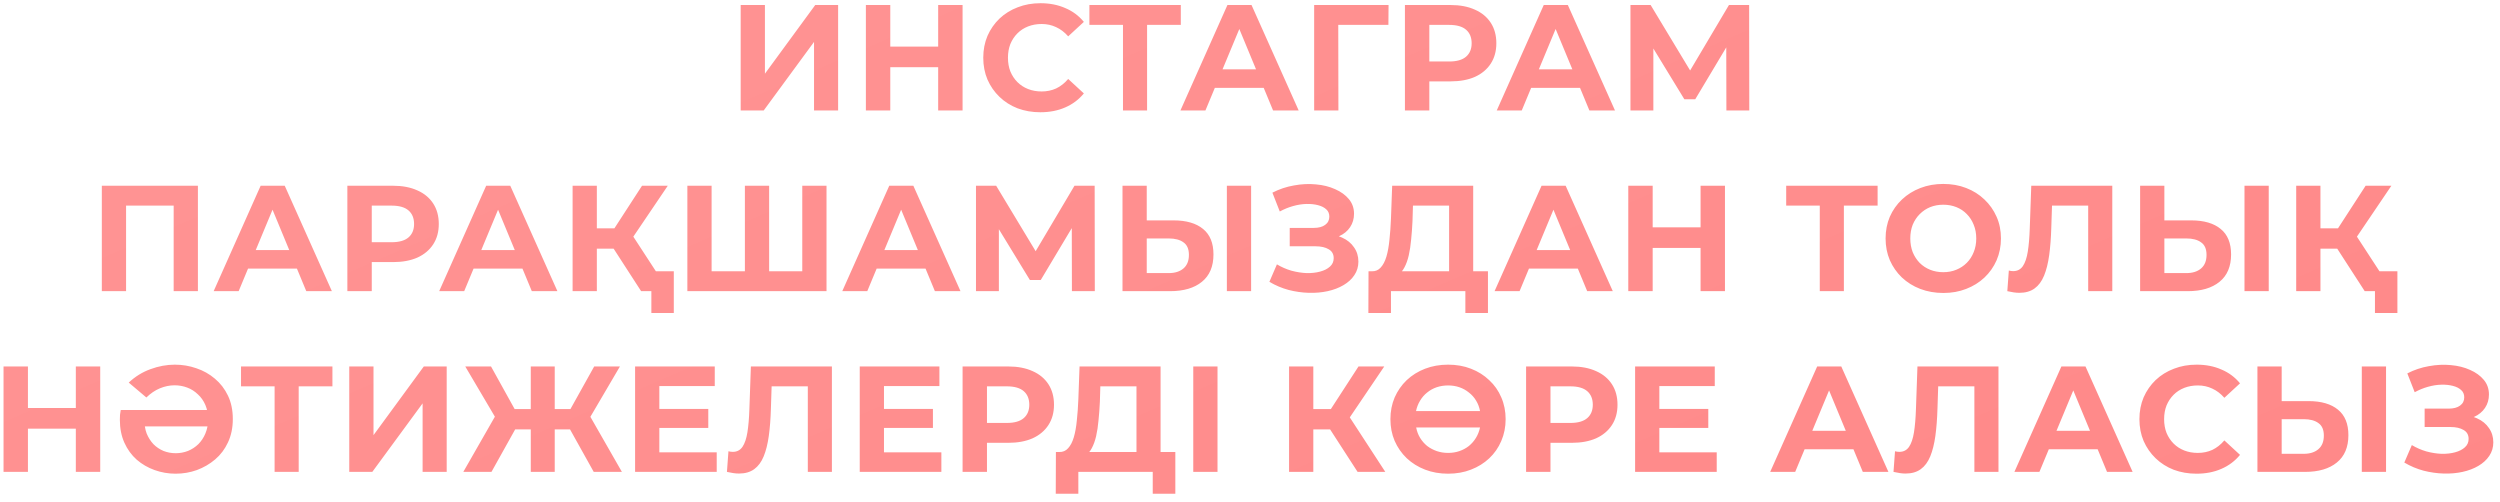 <?xml version="1.0" encoding="UTF-8"?> <svg xmlns="http://www.w3.org/2000/svg" width="249" height="50" viewBox="0 0 249 50" fill="none"> <path d="M73.772 11V0.5H76.187V7.34L81.197 0.5H83.477V11H81.077V4.175L76.067 11H73.772ZM93.442 0.5H95.872V11H93.442V0.5ZM88.672 11H86.242V0.5H88.672V11ZM93.622 6.695H88.492V4.64H93.622V6.695ZM103.617 11.18C102.807 11.18 102.052 11.05 101.352 10.79C100.662 10.52 100.062 10.14 99.552 9.65C99.043 9.16 98.642 8.585 98.353 7.925C98.073 7.265 97.933 6.54 97.933 5.75C97.933 4.96 98.073 4.235 98.353 3.575C98.642 2.915 99.043 2.34 99.552 1.85C100.072 1.36 100.677 0.985 101.367 0.725C102.057 0.455 102.812 0.32 103.632 0.32C104.542 0.32 105.362 0.48 106.092 0.8C106.832 1.11 107.452 1.57 107.952 2.18L106.392 3.62C106.032 3.21 105.632 2.905 105.192 2.705C104.752 2.495 104.272 2.39 103.752 2.39C103.262 2.39 102.812 2.47 102.402 2.63C101.992 2.79 101.637 3.02 101.337 3.32C101.037 3.62 100.802 3.975 100.632 4.385C100.472 4.795 100.392 5.25 100.392 5.75C100.392 6.25 100.472 6.705 100.632 7.115C100.802 7.525 101.037 7.88 101.337 8.18C101.637 8.48 101.992 8.71 102.402 8.87C102.812 9.03 103.262 9.11 103.752 9.11C104.272 9.11 104.752 9.01 105.192 8.81C105.632 8.6 106.032 8.285 106.392 7.865L107.952 9.305C107.452 9.915 106.832 10.38 106.092 10.7C105.362 11.02 104.537 11.18 103.617 11.18ZM111.849 11V1.925L112.404 2.48H108.504V0.5H117.609V2.48H113.709L114.249 1.925V11H111.849ZM117.572 11L122.252 0.5H124.652L129.347 11H126.797L122.957 1.73H123.917L120.062 11H117.572ZM119.912 8.75L120.557 6.905H125.957L126.617 8.75H119.912ZM130.89 11V0.5H138.3L138.285 2.48H132.735L133.29 1.925L133.305 11H130.89ZM139.931 11V0.5H144.476C145.416 0.5 146.226 0.655 146.906 0.965C147.586 1.265 148.111 1.7 148.481 2.27C148.851 2.84 149.036 3.52 149.036 4.31C149.036 5.09 148.851 5.765 148.481 6.335C148.111 6.905 147.586 7.345 146.906 7.655C146.226 7.955 145.416 8.105 144.476 8.105H141.281L142.361 7.01V11H139.931ZM142.361 7.28L141.281 6.125H144.341C145.091 6.125 145.651 5.965 146.021 5.645C146.391 5.325 146.576 4.88 146.576 4.31C146.576 3.73 146.391 3.28 146.021 2.96C145.651 2.64 145.091 2.48 144.341 2.48H141.281L142.361 1.325V7.28ZM149.077 11L153.757 0.5H156.157L160.852 11H158.302L154.462 1.73H155.422L151.567 11H149.077ZM151.417 8.75L152.062 6.905H157.462L158.122 8.75H151.417ZM162.394 11V0.5H164.404L168.874 7.91H167.809L172.204 0.5H174.214L174.229 11H171.949L171.934 3.995H172.369L168.844 9.89H167.764L164.164 3.995H164.674V11H162.394ZM10.142 29V18.5H19.712V29H17.297V19.925L17.852 20.48H12.002L12.557 19.925V29H10.142ZM21.28 29L25.96 18.5H28.36L33.055 29H30.505L26.665 19.73H27.625L23.77 29H21.28ZM23.62 26.75L24.265 24.905H29.665L30.325 26.75H23.62ZM34.597 29V18.5H39.142C40.083 18.5 40.892 18.655 41.572 18.965C42.252 19.265 42.778 19.7 43.148 20.27C43.517 20.84 43.703 21.52 43.703 22.31C43.703 23.09 43.517 23.765 43.148 24.335C42.778 24.905 42.252 25.345 41.572 25.655C40.892 25.955 40.083 26.105 39.142 26.105H35.947L37.028 25.01V29H34.597ZM37.028 25.28L35.947 24.125H39.008C39.758 24.125 40.318 23.965 40.688 23.645C41.057 23.325 41.242 22.88 41.242 22.31C41.242 21.73 41.057 21.28 40.688 20.96C40.318 20.64 39.758 20.48 39.008 20.48H35.947L37.028 19.325V25.28ZM43.743 29L48.423 18.5H50.823L55.518 29H52.968L49.128 19.73H50.088L46.233 29H43.743ZM46.083 26.75L46.728 24.905H52.128L52.788 26.75H46.083ZM63.856 29L60.586 23.945L62.551 22.76L66.616 29H63.856ZM57.031 29V18.5H59.446V29H57.031ZM58.741 24.77V22.745H62.401V24.77H58.741ZM62.776 24.02L60.541 23.75L63.946 18.5H66.511L62.776 24.02ZM64.876 31.175V28.43L65.431 29H63.856V27.02H67.111V31.175H64.876ZM74.731 27.02L74.191 27.575V18.5H76.606V27.575L76.036 27.02H80.476L79.906 27.575V18.5H82.321V29H68.461V18.5H70.876V27.575L70.321 27.02H74.731ZM83.89 29L88.57 18.5H90.97L95.665 29H93.115L89.275 19.73H90.235L86.38 29H83.89ZM86.23 26.75L86.875 24.905H92.275L92.935 26.75H86.23ZM97.208 29V18.5H99.218L103.688 25.91H102.623L107.018 18.5H109.028L109.043 29H106.763L106.748 21.995H107.183L103.658 27.89H102.578L98.978 21.995H99.488V29H97.208ZM116.886 21.95C118.156 21.95 119.136 22.235 119.826 22.805C120.516 23.365 120.861 24.21 120.861 25.34C120.861 26.54 120.476 27.45 119.706 28.07C118.946 28.69 117.891 29 116.541 29H111.801V18.5H114.216V21.95H116.886ZM116.406 27.2C117.026 27.2 117.516 27.045 117.876 26.735C118.236 26.425 118.416 25.975 118.416 25.385C118.416 24.805 118.236 24.39 117.876 24.14C117.526 23.88 117.036 23.75 116.406 23.75H114.216V27.2H116.406ZM122.196 29V18.5H124.611V29H122.196ZM126.431 28.07L127.181 26.33C127.631 26.6 128.111 26.81 128.621 26.96C129.141 27.1 129.646 27.18 130.136 27.2C130.636 27.21 131.086 27.16 131.486 27.05C131.896 26.94 132.221 26.775 132.461 26.555C132.711 26.335 132.836 26.055 132.836 25.715C132.836 25.315 132.671 25.02 132.341 24.83C132.011 24.63 131.571 24.53 131.021 24.53H128.456V22.7H130.841C131.331 22.7 131.711 22.6 131.981 22.4C132.261 22.2 132.401 21.925 132.401 21.575C132.401 21.275 132.301 21.035 132.101 20.855C131.901 20.665 131.626 20.525 131.276 20.435C130.936 20.345 130.551 20.305 130.121 20.315C129.691 20.325 129.246 20.395 128.786 20.525C128.326 20.655 127.886 20.835 127.466 21.065L126.731 19.19C127.411 18.84 128.126 18.6 128.876 18.47C129.636 18.33 130.366 18.295 131.066 18.365C131.776 18.425 132.416 18.585 132.986 18.845C133.556 19.095 134.011 19.425 134.351 19.835C134.691 20.245 134.861 20.73 134.861 21.29C134.861 21.79 134.731 22.235 134.471 22.625C134.211 23.015 133.846 23.315 133.376 23.525C132.916 23.735 132.386 23.84 131.786 23.84L131.846 23.3C132.546 23.3 133.151 23.42 133.661 23.66C134.181 23.89 134.581 24.215 134.861 24.635C135.151 25.045 135.296 25.52 135.296 26.06C135.296 26.56 135.161 27.01 134.891 27.41C134.631 27.8 134.271 28.13 133.811 28.4C133.351 28.67 132.826 28.87 132.236 29C131.646 29.13 131.016 29.185 130.346 29.165C129.686 29.145 129.021 29.05 128.351 28.88C127.681 28.7 127.041 28.43 126.431 28.07ZM144.33 27.92V20.48H140.73L140.685 22.01C140.655 22.66 140.61 23.275 140.55 23.855C140.5 24.435 140.42 24.965 140.31 25.445C140.2 25.915 140.055 26.315 139.875 26.645C139.705 26.975 139.49 27.21 139.23 27.35L136.635 27.02C136.995 27.03 137.29 26.905 137.52 26.645C137.76 26.385 137.95 26.02 138.09 25.55C138.23 25.07 138.33 24.51 138.39 23.87C138.46 23.23 138.51 22.535 138.54 21.785L138.66 18.5H146.73V27.92H144.33ZM136.29 31.175L136.305 27.02H148.2V31.175H145.95V29H138.54V31.175H136.29ZM148.859 29L153.539 18.5H155.939L160.634 29H158.084L154.244 19.73H155.204L151.349 29H148.859ZM151.199 26.75L151.844 24.905H157.244L157.904 26.75H151.199ZM169.377 18.5H171.807V29H169.377V18.5ZM164.607 29H162.177V18.5H164.607V29ZM169.557 24.695H164.427V22.64H169.557V24.695ZM181.25 29V19.925L181.805 20.48H177.905V18.5H187.01V20.48H183.11L183.65 19.925V29H181.25ZM193.565 29.18C192.735 29.18 191.965 29.045 191.255 28.775C190.555 28.505 189.945 28.125 189.425 27.635C188.915 27.145 188.515 26.57 188.225 25.91C187.945 25.25 187.805 24.53 187.805 23.75C187.805 22.97 187.945 22.25 188.225 21.59C188.515 20.93 188.92 20.355 189.44 19.865C189.96 19.375 190.57 18.995 191.27 18.725C191.97 18.455 192.73 18.32 193.55 18.32C194.38 18.32 195.14 18.455 195.83 18.725C196.53 18.995 197.135 19.375 197.645 19.865C198.165 20.355 198.57 20.93 198.86 21.59C199.15 22.24 199.295 22.96 199.295 23.75C199.295 24.53 199.15 25.255 198.86 25.925C198.57 26.585 198.165 27.16 197.645 27.65C197.135 28.13 196.53 28.505 195.83 28.775C195.14 29.045 194.385 29.18 193.565 29.18ZM193.55 27.11C194.02 27.11 194.45 27.03 194.84 26.87C195.24 26.71 195.59 26.48 195.89 26.18C196.19 25.88 196.42 25.525 196.58 25.115C196.75 24.705 196.835 24.25 196.835 23.75C196.835 23.25 196.75 22.795 196.58 22.385C196.42 21.975 196.19 21.62 195.89 21.32C195.6 21.02 195.255 20.79 194.855 20.63C194.455 20.47 194.02 20.39 193.55 20.39C193.08 20.39 192.645 20.47 192.245 20.63C191.855 20.79 191.51 21.02 191.21 21.32C190.91 21.62 190.675 21.975 190.505 22.385C190.345 22.795 190.265 23.25 190.265 23.75C190.265 24.24 190.345 24.695 190.505 25.115C190.675 25.525 190.905 25.88 191.195 26.18C191.495 26.48 191.845 26.71 192.245 26.87C192.645 27.03 193.08 27.11 193.55 27.11ZM201.129 29.165C200.949 29.165 200.759 29.15 200.559 29.12C200.369 29.09 200.159 29.05 199.929 29L200.079 26.945C200.219 26.985 200.364 27.005 200.514 27.005C200.924 27.005 201.244 26.84 201.474 26.51C201.704 26.17 201.869 25.685 201.969 25.055C202.069 24.425 202.134 23.66 202.164 22.76L202.314 18.5H210.384V29H207.984V19.925L208.539 20.48H203.904L204.399 19.895L204.309 22.67C204.279 23.7 204.209 24.615 204.099 25.415C203.989 26.215 203.819 26.895 203.589 27.455C203.359 28.015 203.044 28.44 202.644 28.73C202.244 29.02 201.739 29.165 201.129 29.165ZM218.241 21.95C219.511 21.95 220.491 22.235 221.181 22.805C221.871 23.365 222.216 24.21 222.216 25.34C222.216 26.54 221.831 27.45 221.061 28.07C220.301 28.69 219.246 29 217.896 29H213.156V18.5H215.571V21.95H218.241ZM217.761 27.2C218.381 27.2 218.871 27.045 219.231 26.735C219.591 26.425 219.771 25.975 219.771 25.385C219.771 24.805 219.591 24.39 219.231 24.14C218.881 23.88 218.391 23.75 217.761 23.75H215.571V27.2H217.761ZM223.551 29V18.5H225.966V29H223.551ZM235.526 29L232.256 23.945L234.221 22.76L238.286 29H235.526ZM228.701 29V18.5H231.116V29H228.701ZM230.411 24.77V22.745H234.071V24.77H230.411ZM234.446 24.02L232.211 23.75L235.616 18.5H238.181L234.446 24.02ZM236.546 31.175V28.43L237.101 29H235.526V27.02H238.781V31.175H236.546ZM7.552 36.5H9.982V47H7.552V36.5ZM2.782 47H0.352V36.5H2.782V47ZM7.732 42.695H2.602V40.64H7.732V42.695ZM17.488 47.18C16.767 47.18 16.073 47.06 15.402 46.82C14.732 46.58 14.137 46.235 13.617 45.785C13.098 45.325 12.688 44.76 12.387 44.09C12.088 43.42 11.938 42.66 11.938 41.81C11.938 41.64 11.943 41.475 11.953 41.315C11.973 41.155 11.998 40.995 12.027 40.835H22.422V42.47H13.842L14.398 41.75C14.377 42.28 14.447 42.755 14.607 43.175C14.777 43.585 15.002 43.94 15.283 44.24C15.572 44.53 15.908 44.755 16.288 44.915C16.668 45.065 17.073 45.14 17.503 45.14C17.922 45.14 18.328 45.065 18.718 44.915C19.108 44.755 19.453 44.53 19.753 44.24C20.052 43.94 20.288 43.585 20.457 43.175C20.637 42.755 20.727 42.285 20.727 41.765C20.727 41.235 20.637 40.76 20.457 40.34C20.277 39.92 20.027 39.565 19.707 39.275C19.398 38.975 19.043 38.75 18.642 38.6C18.242 38.45 17.823 38.375 17.383 38.375C16.902 38.375 16.418 38.475 15.928 38.675C15.447 38.875 14.998 39.18 14.578 39.59L12.822 38.105C13.463 37.505 14.182 37.06 14.982 36.77C15.793 36.47 16.602 36.32 17.413 36.32C18.163 36.32 18.878 36.44 19.558 36.68C20.247 36.91 20.863 37.255 21.402 37.715C21.953 38.175 22.387 38.74 22.707 39.41C23.027 40.08 23.188 40.855 23.188 41.735C23.188 42.605 23.027 43.38 22.707 44.06C22.398 44.73 21.973 45.295 21.433 45.755C20.892 46.215 20.282 46.57 19.602 46.82C18.933 47.06 18.227 47.18 17.488 47.18ZM27.35 47V37.925L27.905 38.48H24.005V36.5H33.11V38.48H29.21L29.75 37.925V47H27.35ZM34.786 47V36.5H37.201V43.34L42.211 36.5H44.491V47H42.091V40.175L37.081 47H34.786ZM59.136 47L56.316 41.945L58.37 40.76L61.941 47H59.136ZM54.531 42.77V40.745H57.8V42.77H54.531ZM58.505 42.02L56.255 41.75L59.181 36.5H61.745L58.505 42.02ZM48.95 47H46.145L49.715 40.76L51.77 41.945L48.95 47ZM55.251 47H52.865V36.5H55.251V47ZM53.571 42.77H50.285V40.745H53.571V42.77ZM49.596 42.02L46.34 36.5H48.906L51.816 41.75L49.596 42.02ZM65.49 40.73H70.545V42.62H65.49V40.73ZM65.67 45.05H71.385V47H63.255V36.5H71.19V38.45H65.67V45.05ZM73.603 47.165C73.423 47.165 73.233 47.15 73.033 47.12C72.843 47.09 72.633 47.05 72.403 47L72.553 44.945C72.693 44.985 72.838 45.005 72.988 45.005C73.398 45.005 73.718 44.84 73.948 44.51C74.178 44.17 74.343 43.685 74.443 43.055C74.543 42.425 74.608 41.66 74.638 40.76L74.788 36.5H82.858V47H80.458V37.925L81.013 38.48H76.378L76.873 37.895L76.783 40.67C76.753 41.7 76.683 42.615 76.573 43.415C76.463 44.215 76.293 44.895 76.063 45.455C75.833 46.015 75.518 46.44 75.118 46.73C74.718 47.02 74.213 47.165 73.603 47.165ZM87.865 40.73H92.92V42.62H87.865V40.73ZM88.045 45.05H93.76V47H85.63V36.5H93.565V38.45H88.045V45.05ZM95.873 47V36.5H100.418C101.358 36.5 102.168 36.655 102.848 36.965C103.528 37.265 104.053 37.7 104.423 38.27C104.793 38.84 104.978 39.52 104.978 40.31C104.978 41.09 104.793 41.765 104.423 42.335C104.053 42.905 103.528 43.345 102.848 43.655C102.168 43.955 101.358 44.105 100.418 44.105H97.223L98.303 43.01V47H95.873ZM98.303 43.28L97.223 42.125H100.283C101.033 42.125 101.593 41.965 101.963 41.645C102.333 41.325 102.518 40.88 102.518 40.31C102.518 39.73 102.333 39.28 101.963 38.96C101.593 38.64 101.033 38.48 100.283 38.48H97.223L98.303 37.325V43.28ZM113.193 45.92V38.48H109.593L109.548 40.01C109.518 40.66 109.473 41.275 109.413 41.855C109.363 42.435 109.283 42.965 109.173 43.445C109.063 43.915 108.918 44.315 108.738 44.645C108.568 44.975 108.353 45.21 108.093 45.35L105.498 45.02C105.858 45.03 106.153 44.905 106.383 44.645C106.623 44.385 106.813 44.02 106.953 43.55C107.093 43.07 107.193 42.51 107.253 41.87C107.323 41.23 107.373 40.535 107.403 39.785L107.523 36.5H115.593V45.92H113.193ZM105.153 49.175L105.168 45.02H117.063V49.175H114.813V47H107.403V49.175H105.153ZM118.849 47V36.5H121.264V47H118.849ZM135.216 47L131.946 41.945L133.911 40.76L137.976 47H135.216ZM128.391 47V36.5H130.806V47H128.391ZM130.101 42.77V40.745H133.761V42.77H130.101ZM134.136 42.02L131.901 41.75L135.306 36.5H137.871L134.136 42.02ZM144.231 36.32C145.061 36.32 145.821 36.455 146.511 36.725C147.211 36.995 147.816 37.375 148.326 37.865C148.846 38.345 149.246 38.915 149.526 39.575C149.816 40.235 149.961 40.96 149.961 41.75C149.961 42.53 149.816 43.255 149.526 43.925C149.246 44.585 148.846 45.16 148.326 45.65C147.816 46.13 147.211 46.505 146.511 46.775C145.821 47.045 145.061 47.18 144.231 47.18C143.401 47.18 142.636 47.045 141.936 46.775C141.236 46.505 140.626 46.125 140.106 45.635C139.596 45.145 139.196 44.57 138.906 43.91C138.626 43.25 138.486 42.53 138.486 41.75C138.486 40.97 138.626 40.25 138.906 39.59C139.196 38.93 139.596 38.355 140.106 37.865C140.626 37.375 141.236 36.995 141.936 36.725C142.636 36.455 143.401 36.32 144.231 36.32ZM144.231 38.39C143.831 38.39 143.451 38.45 143.091 38.57C142.741 38.69 142.426 38.865 142.146 39.095C141.866 39.315 141.631 39.585 141.441 39.905C141.251 40.215 141.116 40.56 141.036 40.94H147.411C147.341 40.56 147.211 40.215 147.021 39.905C146.831 39.585 146.591 39.315 146.301 39.095C146.021 38.865 145.706 38.69 145.356 38.57C145.006 38.45 144.631 38.39 144.231 38.39ZM144.231 45.11C144.631 45.11 145.006 45.05 145.356 44.93C145.706 44.81 146.021 44.64 146.301 44.42C146.581 44.19 146.816 43.92 147.006 43.61C147.196 43.3 147.331 42.955 147.411 42.575H141.051C141.121 42.955 141.251 43.3 141.441 43.61C141.631 43.92 141.866 44.19 142.146 44.42C142.436 44.64 142.756 44.81 143.106 44.93C143.456 45.05 143.831 45.11 144.231 45.11ZM151.998 47V36.5H156.543C157.483 36.5 158.293 36.655 158.973 36.965C159.653 37.265 160.178 37.7 160.548 38.27C160.918 38.84 161.103 39.52 161.103 40.31C161.103 41.09 160.918 41.765 160.548 42.335C160.178 42.905 159.653 43.345 158.973 43.655C158.293 43.955 157.483 44.105 156.543 44.105H153.348L154.428 43.01V47H151.998ZM154.428 43.28L153.348 42.125H156.408C157.158 42.125 157.718 41.965 158.088 41.645C158.458 41.325 158.643 40.88 158.643 40.31C158.643 39.73 158.458 39.28 158.088 38.96C157.718 38.64 157.158 38.48 156.408 38.48H153.348L154.428 37.325V43.28ZM165.091 40.73H170.146V42.62H165.091V40.73ZM165.271 45.05H170.986V47H162.856V36.5H170.791V38.45H165.271V45.05ZM176.311 47L180.991 36.5H183.391L188.086 47H185.536L181.696 37.73H182.656L178.801 47H176.311ZM178.651 44.75L179.296 42.905H184.696L185.356 44.75H178.651ZM189.793 47.165C189.613 47.165 189.423 47.15 189.223 47.12C189.033 47.09 188.823 47.05 188.593 47L188.743 44.945C188.883 44.985 189.028 45.005 189.178 45.005C189.588 45.005 189.908 44.84 190.138 44.51C190.368 44.17 190.533 43.685 190.633 43.055C190.733 42.425 190.798 41.66 190.828 40.76L190.978 36.5H199.048V47H196.648V37.925L197.203 38.48H192.568L193.063 37.895L192.973 40.67C192.943 41.7 192.873 42.615 192.763 43.415C192.653 44.215 192.483 44.895 192.253 45.455C192.023 46.015 191.708 46.44 191.308 46.73C190.908 47.02 190.403 47.165 189.793 47.165ZM200.635 47L205.315 36.5H207.715L212.41 47H209.86L206.02 37.73H206.98L203.125 47H200.635ZM202.975 44.75L203.62 42.905H209.02L209.68 44.75H202.975ZM218.771 47.18C217.961 47.18 217.206 47.05 216.506 46.79C215.816 46.52 215.216 46.14 214.706 45.65C214.196 45.16 213.796 44.585 213.506 43.925C213.226 43.265 213.086 42.54 213.086 41.75C213.086 40.96 213.226 40.235 213.506 39.575C213.796 38.915 214.196 38.34 214.706 37.85C215.226 37.36 215.831 36.985 216.521 36.725C217.211 36.455 217.966 36.32 218.786 36.32C219.696 36.32 220.516 36.48 221.246 36.8C221.986 37.11 222.606 37.57 223.106 38.18L221.546 39.62C221.186 39.21 220.786 38.905 220.346 38.705C219.906 38.495 219.426 38.39 218.906 38.39C218.416 38.39 217.966 38.47 217.556 38.63C217.146 38.79 216.791 39.02 216.491 39.32C216.191 39.62 215.956 39.975 215.786 40.385C215.626 40.795 215.546 41.25 215.546 41.75C215.546 42.25 215.626 42.705 215.786 43.115C215.956 43.525 216.191 43.88 216.491 44.18C216.791 44.48 217.146 44.71 217.556 44.87C217.966 45.03 218.416 45.11 218.906 45.11C219.426 45.11 219.906 45.01 220.346 44.81C220.786 44.6 221.186 44.285 221.546 43.865L223.106 45.305C222.606 45.915 221.986 46.38 221.246 46.7C220.516 47.02 219.691 47.18 218.771 47.18ZM229.925 39.95C231.195 39.95 232.175 40.235 232.865 40.805C233.555 41.365 233.9 42.21 233.9 43.34C233.9 44.54 233.515 45.45 232.745 46.07C231.985 46.69 230.93 47 229.58 47H224.84V36.5H227.255V39.95H229.925ZM229.445 45.2C230.065 45.2 230.555 45.045 230.915 44.735C231.275 44.425 231.455 43.975 231.455 43.385C231.455 42.805 231.275 42.39 230.915 42.14C230.565 41.88 230.075 41.75 229.445 41.75H227.255V45.2H229.445ZM235.235 47V36.5H237.65V47H235.235ZM239.469 46.07L240.219 44.33C240.669 44.6 241.149 44.81 241.659 44.96C242.179 45.1 242.684 45.18 243.174 45.2C243.674 45.21 244.124 45.16 244.524 45.05C244.934 44.94 245.259 44.775 245.499 44.555C245.749 44.335 245.874 44.055 245.874 43.715C245.874 43.315 245.709 43.02 245.379 42.83C245.049 42.63 244.609 42.53 244.059 42.53H241.494V40.7H243.879C244.369 40.7 244.749 40.6 245.019 40.4C245.299 40.2 245.439 39.925 245.439 39.575C245.439 39.275 245.339 39.035 245.139 38.855C244.939 38.665 244.664 38.525 244.314 38.435C243.974 38.345 243.589 38.305 243.159 38.315C242.729 38.325 242.284 38.395 241.824 38.525C241.364 38.655 240.924 38.835 240.504 39.065L239.769 37.19C240.449 36.84 241.164 36.6 241.914 36.47C242.674 36.33 243.404 36.295 244.104 36.365C244.814 36.425 245.454 36.585 246.024 36.845C246.594 37.095 247.049 37.425 247.389 37.835C247.729 38.245 247.899 38.73 247.899 39.29C247.899 39.79 247.769 40.235 247.509 40.625C247.249 41.015 246.884 41.315 246.414 41.525C245.954 41.735 245.424 41.84 244.824 41.84L244.884 41.3C245.584 41.3 246.189 41.42 246.699 41.66C247.219 41.89 247.619 42.215 247.899 42.635C248.189 43.045 248.334 43.52 248.334 44.06C248.334 44.56 248.199 45.01 247.929 45.41C247.669 45.8 247.309 46.13 246.849 46.4C246.389 46.67 245.864 46.87 245.274 47C244.684 47.13 244.054 47.185 243.384 47.165C242.724 47.145 242.059 47.05 241.389 46.88C240.719 46.7 240.079 46.43 239.469 46.07Z" fill="url(#paint0_linear_90_270)"></path> <defs> <linearGradient id="paint0_linear_90_270" x1="-23.422" y1="-2.05" x2="38.468" y2="140.705" gradientUnits="userSpaceOnUse"> <stop stop-color="#FF9696"></stop> <stop offset="0.998" stop-color="#FF8888"></stop> <stop offset="1" stop-color="#FF9595"></stop> </linearGradient> </defs> </svg> 